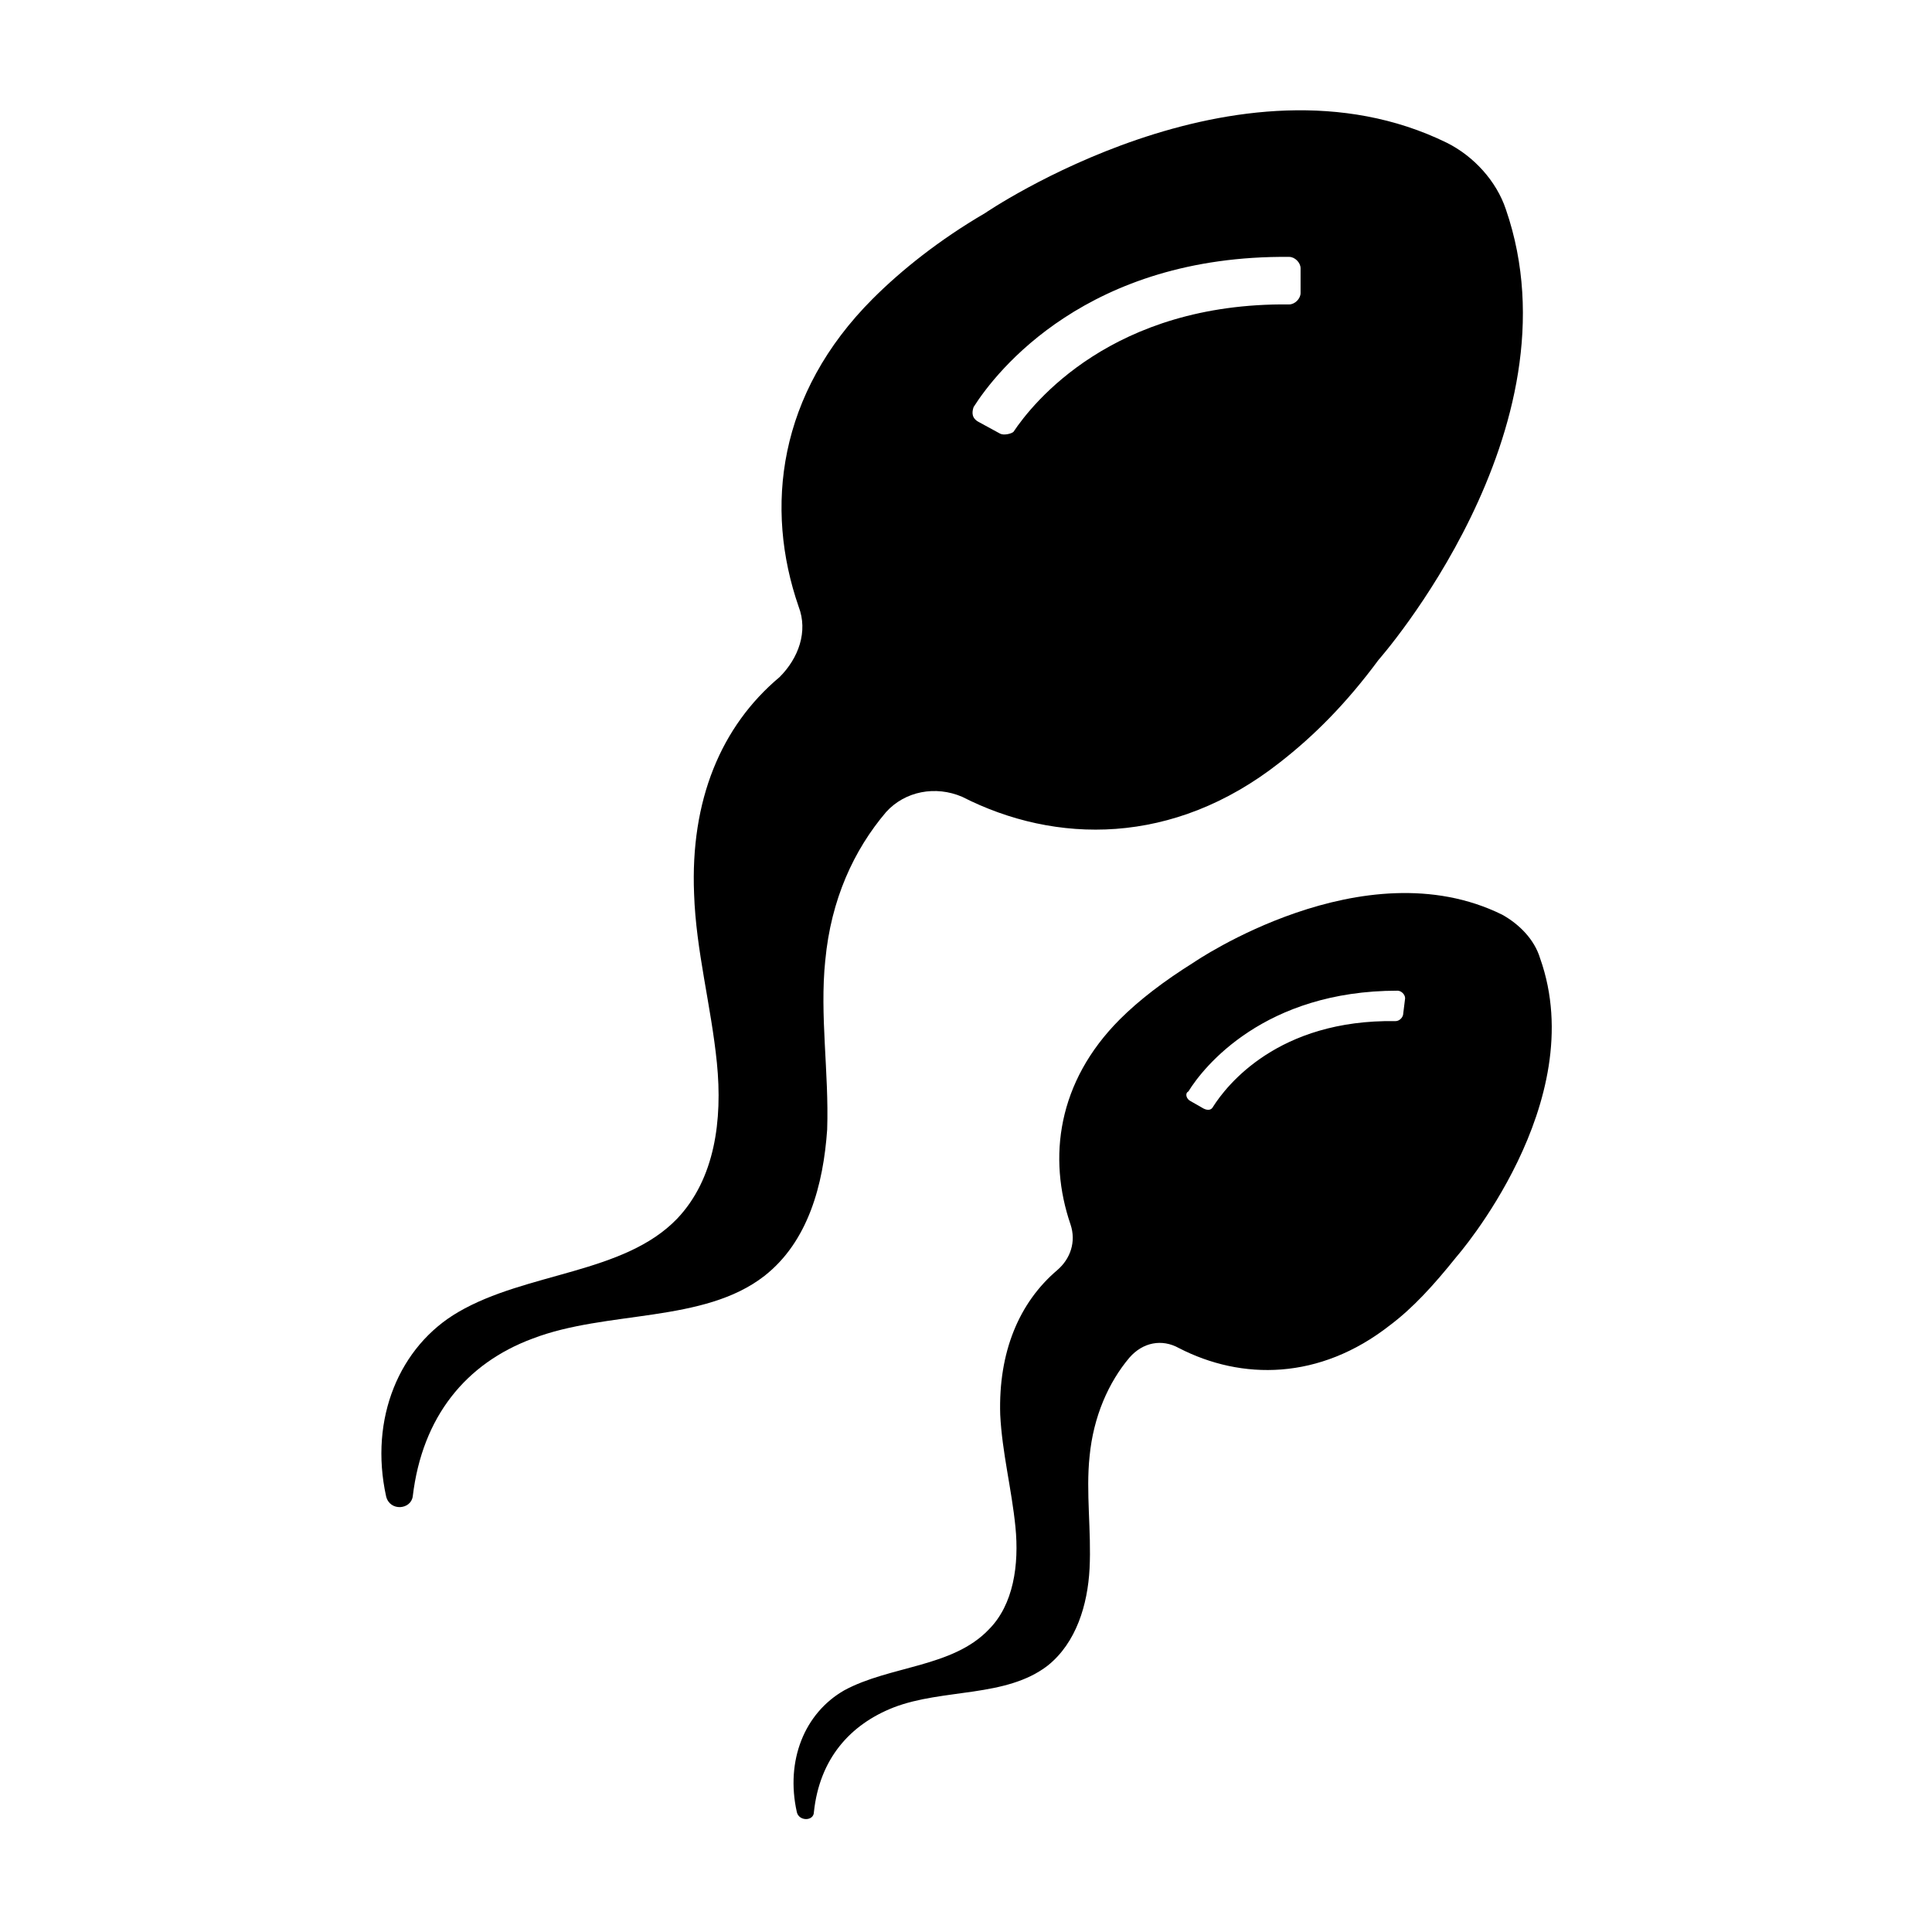 <?xml version="1.0" encoding="UTF-8"?>
<!-- Uploaded to: ICON Repo, www.svgrepo.com, Generator: ICON Repo Mixer Tools -->
<svg fill="#000000" width="800px" height="800px" version="1.1" viewBox="144 144 512 512" xmlns="http://www.w3.org/2000/svg">
 <g>
  <path d="m362.71 398.49c1.512-16.121 7.559-29.223 16.121-39.297 5.039-5.543 13.098-7.055 20.152-4.031 24.688 12.594 55.922 13.098 84.137-9.07 9.07-7.055 17.633-15.617 26.199-27.207 0 0 53.906-60.961 33.754-119.4-2.519-7.559-8.566-14.105-15.617-17.633-55.418-27.203-122.43 18.641-122.43 18.641-12.09 7.055-22.168 15.113-29.727 22.672-25.191 25.191-28.719 55.418-19.648 81.617 2.519 6.551 0 13.602-5.039 18.641-15.617 13.098-23.68 32.746-22.672 57.434 0.504 15.113 4.535 29.727 6.047 44.84 1.512 15.113-0.504 30.73-10.578 41.312-14.105 14.609-39.801 14.105-57.938 24.688-15.617 9.07-23.68 28.215-19.145 48.871 1.008 4.031 6.551 3.527 7.055 0 2.519-21.16 14.105-35.266 31.738-41.816 19.648-7.559 45.344-4.031 61.465-16.625 11.586-9.07 15.617-24.184 16.625-38.793 0.504-15.117-2.012-30.23-0.504-44.84zm39.301-146.61c6.047-9.574 30.23-40.305 83.633-39.801 1.512 0 3.023 1.512 3.023 3.023v6.551c0 1.512-1.512 3.023-3.023 3.023-46.855-0.504-68.016 26.199-73.051 33.754-0.508 0.504-2.523 1.008-3.531 0.504l-5.543-3.023c-2.012-1.008-2.012-2.519-1.508-4.031z"/>
  <path d="m542.07 386.39c-36.781-18.137-81.617 12.598-81.617 12.598-8.062 5.039-14.609 10.078-19.648 15.113-16.625 16.625-19.145 36.777-13.098 54.41 1.512 4.535 0 9.07-3.527 12.09-10.078 8.566-15.617 21.664-15.113 38.289 0.504 10.078 3.023 19.648 4.031 29.727 1.008 10.078-0.504 20.656-7.055 27.207-9.574 10.078-26.199 9.574-38.289 16.121-10.578 6.047-15.617 18.641-12.594 32.242 0.504 2.519 4.535 2.519 4.535 0 1.512-14.105 9.574-23.176 21.16-27.711 13.098-5.039 29.727-2.519 40.809-11.082 7.559-6.047 10.578-16.121 11.082-25.695 0.504-10.078-1.008-20.152 0-29.727 1.008-10.578 5.039-19.648 10.578-26.199 3.527-4.031 8.566-5.039 13.098-2.519 16.625 8.566 37.281 8.566 55.922-6.047 6.047-4.535 11.586-10.578 17.633-18.137 0 0 35.77-40.809 22.168-79.098-1.512-5.031-5.543-9.062-10.074-11.582zm-26.199 26.199c0 1.008-1.008 2.016-2.016 2.016-31.234-0.504-44.84 17.129-48.367 22.672-0.504 1.008-1.512 1.008-2.519 0.504l-3.527-2.016c-1.008-0.504-1.512-2.016-0.504-2.519 4.031-6.551 20.152-26.703 55.418-26.703 1.008 0 2.016 1.008 2.016 2.016z"/>
 </g>
</svg>